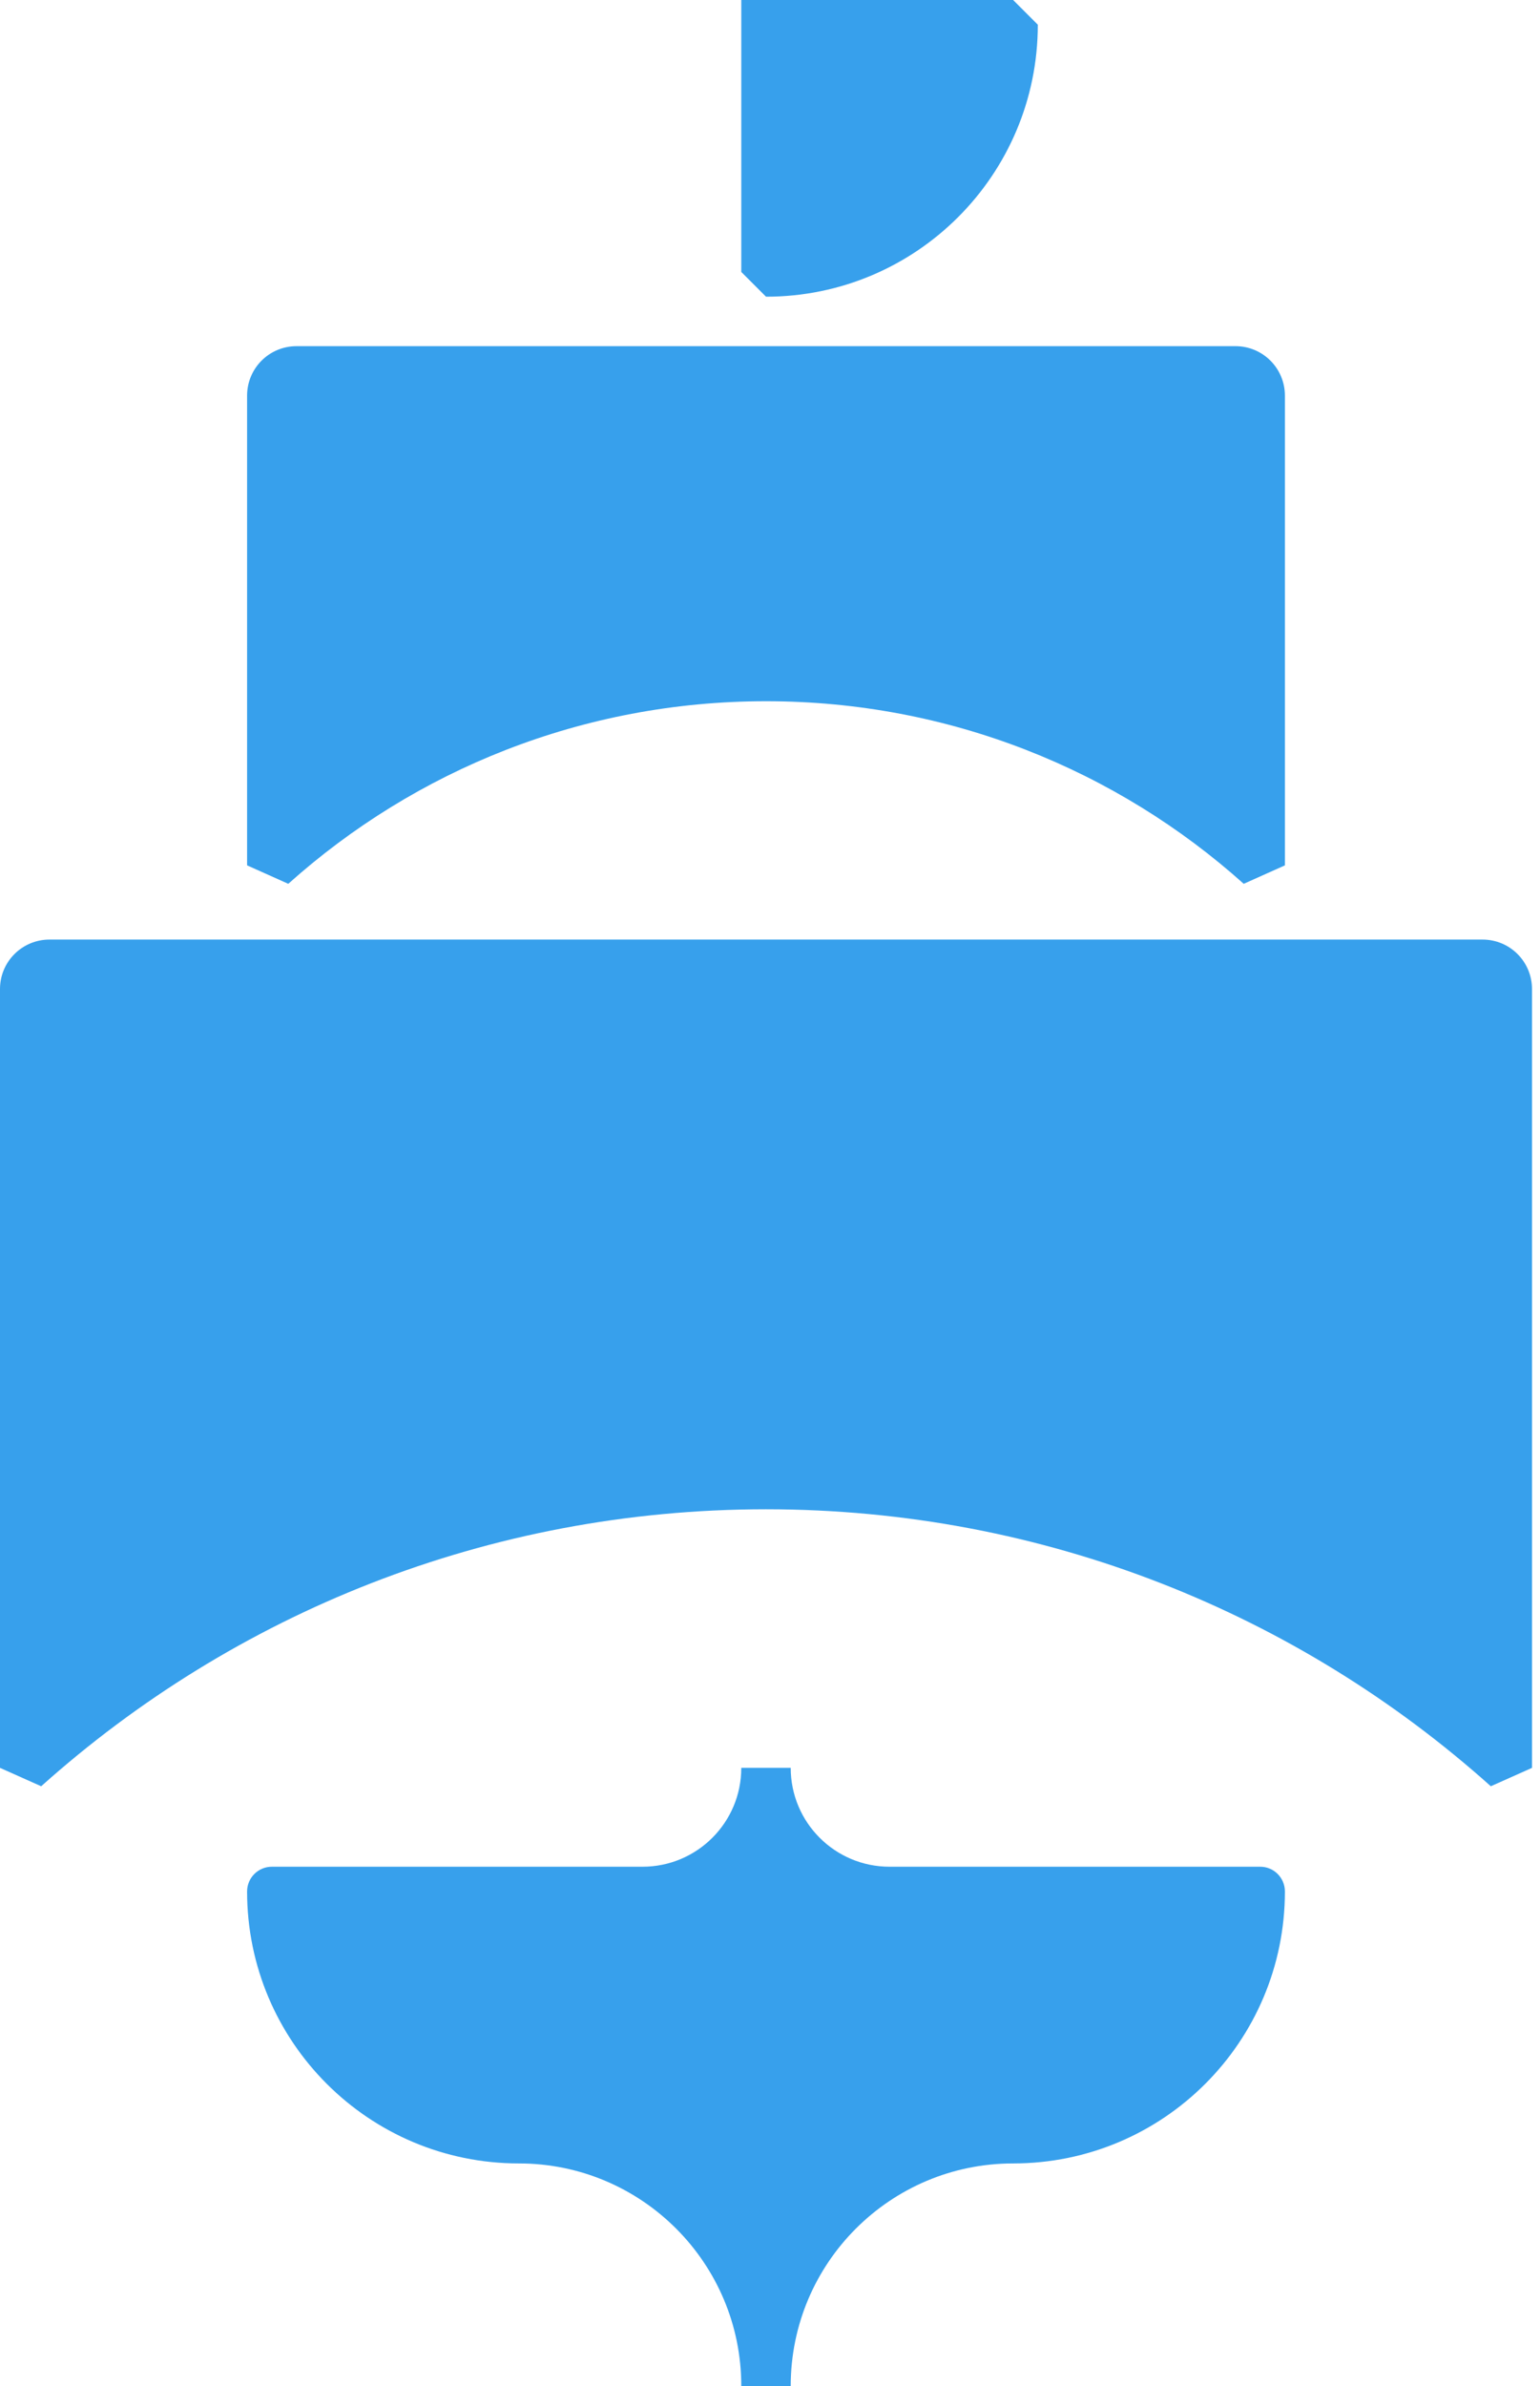 <?xml version="1.0" encoding="UTF-8" standalone="no"?><svg width='31' height='48' viewBox='0 0 31 48' fill='none' xmlns='http://www.w3.org/2000/svg'>
<path d='M20.394 0H14.922V5.471L15.42 5.969C18.442 5.969 20.891 3.519 20.891 0.497L20.394 0Z' fill='#37A0EC'/>
<path d='M12.933 37.554C14.032 37.554 14.922 36.664 14.922 35.565H15.917C15.917 36.664 16.808 37.554 17.907 37.554H25.368C25.643 37.554 25.865 37.777 25.865 38.052C25.865 41.074 23.416 43.523 20.394 43.523C17.921 43.523 15.917 45.528 15.917 48H14.922C14.922 45.528 12.918 43.523 10.446 43.523C7.424 43.523 4.974 41.074 4.974 38.052C4.974 37.777 5.197 37.554 5.472 37.554H12.933Z' fill='#37A0EC'/>
<path d='M30.839 19.896C30.839 19.347 30.394 18.902 29.845 18.902H0.995C0.445 18.902 0 19.347 0 19.896V35.565L0.829 35.935C4.702 32.469 9.814 30.363 15.42 30.363C21.026 30.363 26.138 32.469 30.01 35.935L30.839 35.565V19.896Z' fill='#37A0EC'/>
<path d='M25.865 7.959C25.865 7.409 25.42 6.964 24.87 6.964H5.969C5.419 6.964 4.974 7.409 4.974 7.959V17.409L5.803 17.78C8.356 15.495 11.725 14.107 15.42 14.107C19.114 14.107 22.484 15.495 25.036 17.78L25.865 17.409V7.959Z' fill='#37A0EC'/>
</svg>
